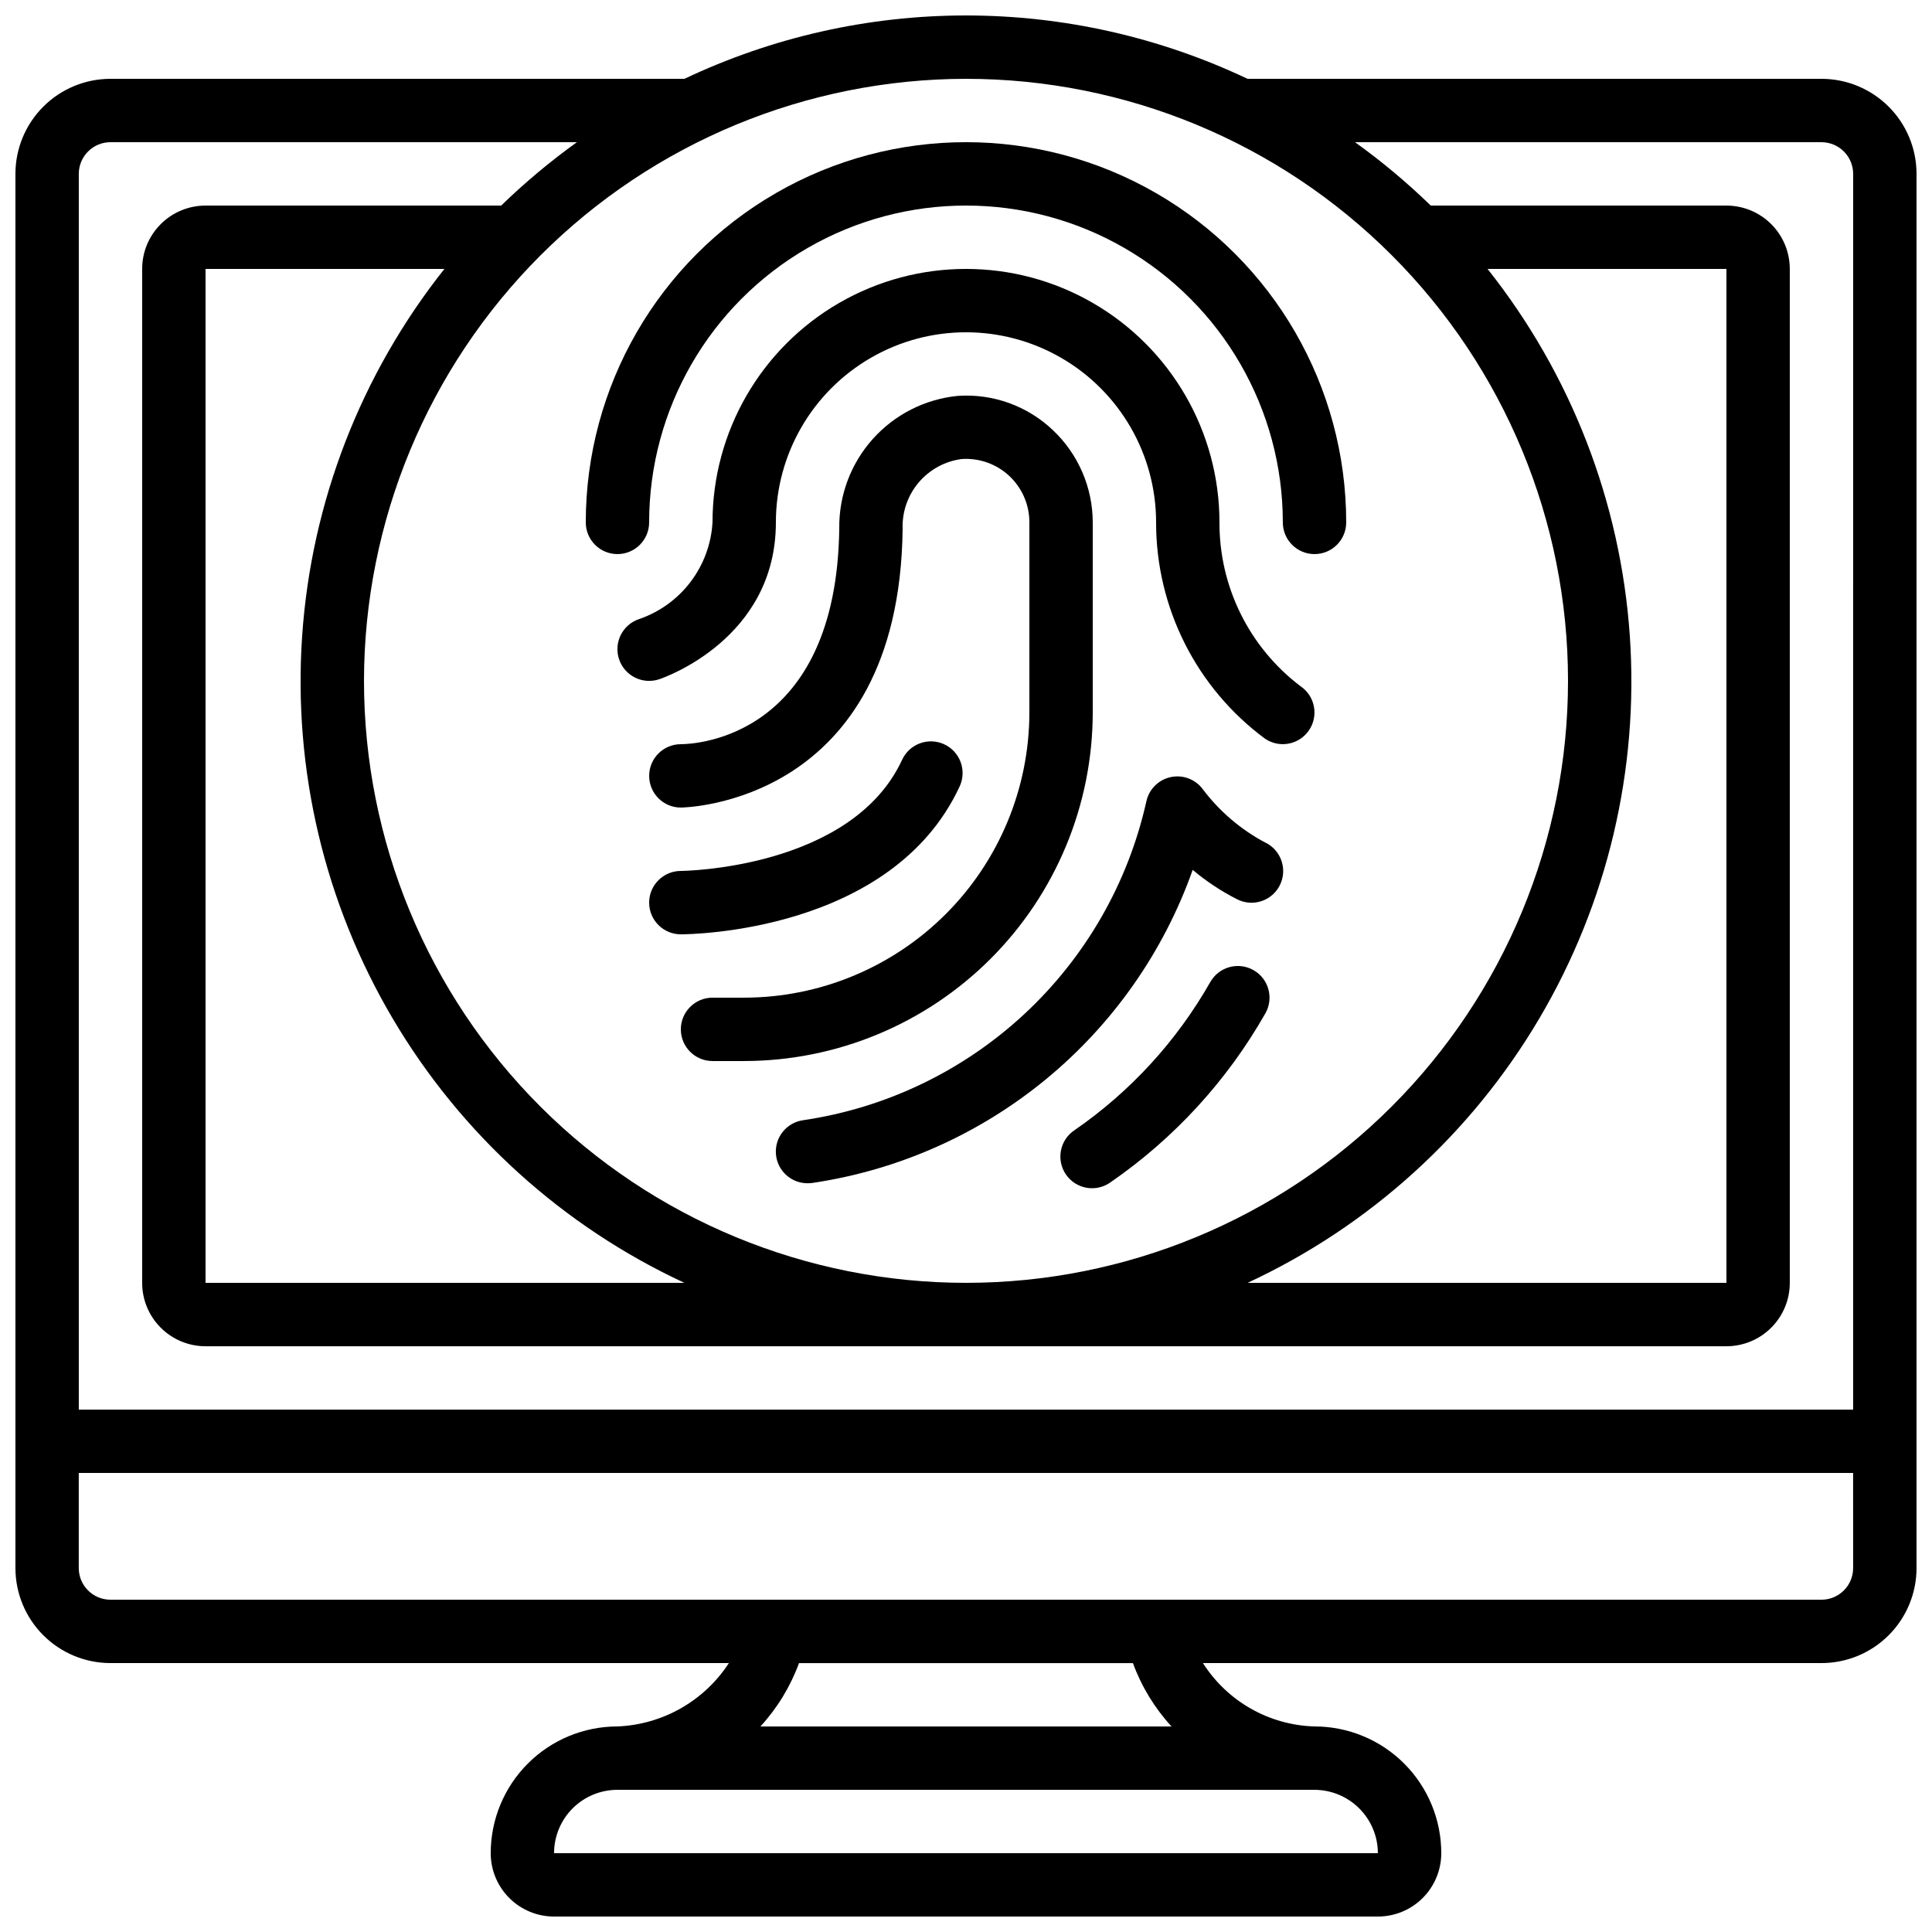 <?xml version="1.0" encoding="UTF-8"?>
<!-- Uploaded to: SVG Repo, www.svgrepo.com, Generator: SVG Repo Mixer Tools -->
<svg width="800px" height="800px" version="1.1" viewBox="144 144 512 512" xmlns="http://www.w3.org/2000/svg">
 <defs>
  <clipPath id="a">
   <path d="m148.09 148.09h503.81v503.81h-503.81z"/>
  </clipPath>
 </defs>
 <g clip-path="url(#a)">
  <path d="m626.71 164.89h-152.1c-23.32-11.059-48.805-16.793-74.613-16.793s-51.297 5.734-74.617 16.793h-152.1c-6.684 0-13.09 2.656-17.812 7.379-4.727 4.723-7.379 11.133-7.379 17.812v369.46c0 6.68 2.652 13.086 7.379 17.812 4.723 4.723 11.129 7.379 17.812 7.379h163.88c-6.539 10.051-17.547 16.309-29.531 16.793h-0.082c-8.895 0.02-17.418 3.57-23.695 9.867-6.281 6.297-9.809 14.824-9.809 23.719 0 4.453 1.77 8.727 4.918 11.875 3.148 3.148 7.422 4.918 11.875 4.918h218.32c4.453 0 8.727-1.77 11.875-4.918s4.918-7.422 4.918-11.875c0-8.906-3.535-17.449-9.836-23.75-6.297-6.297-14.84-9.836-23.75-9.836-12.035-0.344-23.113-6.637-29.574-16.793h163.92c6.684 0 13.09-2.656 17.812-7.379 4.727-4.727 7.379-11.133 7.379-17.812v-369.46c0-6.68-2.652-13.09-7.379-17.812-4.723-4.723-11.129-7.379-17.812-7.379zm-226.71 0c42.312 0 82.891 16.809 112.81 46.73 29.922 29.918 46.73 70.496 46.73 112.81s-16.809 82.895-46.73 112.81c-29.918 29.918-70.496 46.727-112.81 46.727s-82.895-16.809-112.81-46.727c-29.922-29.918-46.73-70.5-46.73-112.81 0.047-42.297 16.871-82.848 46.781-112.76 29.91-29.91 70.461-46.734 112.76-46.781zm138.22 50.383h63.305v268.7h-126.91c32.25-14.977 59.195-39.387 77.281-70.004 18.09-30.613 26.465-65.996 24.023-101.47-2.445-35.477-15.59-69.375-37.699-97.223zm-212.84 268.7h-126.91v-268.7h63.305-0.004c-22.109 27.848-35.254 61.746-37.695 97.223-2.445 35.473 5.934 70.855 24.02 101.47 18.086 30.617 45.035 55.027 77.281 70.004zm166.98 134.35c4.449 0.012 8.715 1.785 11.863 4.93 3.148 3.148 4.918 7.414 4.93 11.863h-218.32c0-4.453 1.77-8.727 4.918-11.875 3.148-3.148 7.422-4.918 11.875-4.918zm-146.84-16.793c4.477-4.875 7.949-10.582 10.227-16.793h88.488c2.277 6.211 5.75 11.918 10.227 16.793zm289.58-41.984c0 2.227-0.883 4.363-2.461 5.938-1.574 1.574-3.707 2.457-5.938 2.457h-453.43c-4.637 0-8.398-3.758-8.398-8.395v-25.191h470.22zm0-41.984h-470.22v-327.48c0-4.637 3.762-8.398 8.398-8.398h123.61c-7.094 5.098-13.805 10.711-20.07 16.797h-78.348c-4.457 0-8.727 1.766-11.875 4.918-3.152 3.148-4.922 7.418-4.922 11.875v268.7c0 4.457 1.77 8.727 4.922 11.875 3.148 3.152 7.418 4.922 11.875 4.922h403.05c4.453 0 8.723-1.77 11.875-4.922 3.148-3.148 4.918-7.418 4.918-11.875v-268.7c0-4.457-1.77-8.727-4.918-11.875-3.152-3.152-7.422-4.918-11.875-4.918h-78.352c-6.266-6.086-12.973-11.699-20.07-16.797h123.61c2.231 0 4.363 0.887 5.938 2.461 1.578 1.574 2.461 3.711 2.461 5.938z"/>
 </g>
 <path d="m307.63 290.84c2.227 0 4.363-0.883 5.938-2.461 1.574-1.574 2.461-3.707 2.461-5.938 0-29.996 16.004-57.719 41.984-72.719 25.98-14.996 57.988-14.996 83.969 0 25.977 15 41.98 42.723 41.98 72.719 0 4.641 3.762 8.398 8.398 8.398s8.398-3.758 8.398-8.398c0-35.996-19.207-69.262-50.383-87.262-31.176-18-69.586-18-100.76 0-31.176 18-50.379 51.266-50.379 87.262 0 2.231 0.883 4.363 2.457 5.938 1.574 1.578 3.711 2.461 5.938 2.461z"/>
 <path d="m467.17 282.44c0-23.996-12.801-46.172-33.586-58.172-20.785-12-46.391-12-67.176 0-20.781 12-33.586 34.176-33.586 58.172-0.332 5.719-2.359 11.211-5.824 15.773-3.461 4.562-8.203 7.988-13.625 9.848-4.402 1.465-6.789 6.223-5.32 10.629 1.465 4.406 6.223 6.789 10.629 5.324 1.27-0.43 30.934-10.688 30.934-41.574 0-17.996 9.602-34.629 25.191-43.629 15.586-9 34.793-9 50.379 0 15.59 9 25.191 25.633 25.191 43.629-0.023 22.637 10.715 43.93 28.926 57.367 3.852 2.559 9.047 1.523 11.621-2.316 2.574-3.84 1.562-9.035-2.266-11.629-13.594-10.289-21.555-26.371-21.488-43.422z"/>
 <path d="m433.59 332.82v-50.383c-0.016-9.281-3.859-18.145-10.621-24.5-6.762-6.402-15.902-9.676-25.191-9.02-8.668 0.867-16.695 4.945-22.5 11.441-5.805 6.492-8.969 14.922-8.863 23.633-0.695 55.16-37.742 57.227-41.984 57.227-4.637 0-8.395 3.758-8.395 8.395 0 4.637 3.758 8.398 8.395 8.398 0.715 0 57.887-0.766 58.777-73.816-0.172-4.488 1.336-8.879 4.234-12.312 2.898-3.43 6.973-5.656 11.426-6.238 4.648-0.312 9.219 1.316 12.617 4.5 3.398 3.184 5.324 7.637 5.312 12.293v50.383c-0.023 20.035-7.992 39.246-22.16 53.414-14.168 14.164-33.375 22.137-53.41 22.156h-8.398c-4.637 0-8.398 3.762-8.398 8.398s3.762 8.395 8.398 8.395h8.398c24.484-0.027 47.961-9.77 65.277-27.082 17.316-17.316 27.059-40.793 27.086-65.281z"/>
 <path d="m398.32 352.4c1.949-4.211 0.117-9.203-4.09-11.152-4.211-1.949-9.203-0.121-11.152 4.09-13.41 28.984-58.215 29.473-58.652 29.473-4.637 0-8.395 3.758-8.395 8.395 0 4.641 3.758 8.398 8.395 8.398 2.277 0 55.949-0.445 73.895-39.203z"/>
 <path d="m479.35 367.31c-6.547-3.469-12.242-8.344-16.684-14.273-1.988-2.59-5.301-3.793-8.488-3.082s-5.676 3.207-6.375 6.398c-4.828 21.641-16.113 41.309-32.359 56.398s-36.688 24.895-58.629 28.117c-4.363 0.621-7.504 4.516-7.191 8.914 0.316 4.398 3.984 7.805 8.395 7.793 0.402 0 0.809-0.023 1.207-0.074 22.766-3.359 44.184-12.859 61.949-27.48 17.77-14.621 31.219-33.805 38.898-55.496 3.606 3.035 7.551 5.648 11.754 7.781 1.992 1.023 4.309 1.207 6.434 0.516 2.129-0.695 3.891-2.207 4.898-4.207 1.008-1.996 1.176-4.316 0.465-6.438-0.707-2.121-2.234-3.875-4.238-4.867z"/>
 <path d="m476.18 401.09c-4.035-2.285-9.16-0.867-11.445 3.164-8.867 15.605-21.141 29.008-35.906 39.207-1.898 1.234-3.219 3.18-3.66 5.402-0.441 2.223 0.031 4.527 1.312 6.394 1.285 1.867 3.266 3.137 5.496 3.519 2.234 0.383 4.523-0.148 6.359-1.48 16.867-11.641 30.887-26.941 41.008-44.762 2.285-4.035 0.871-9.16-3.164-11.445z"/>
</svg>